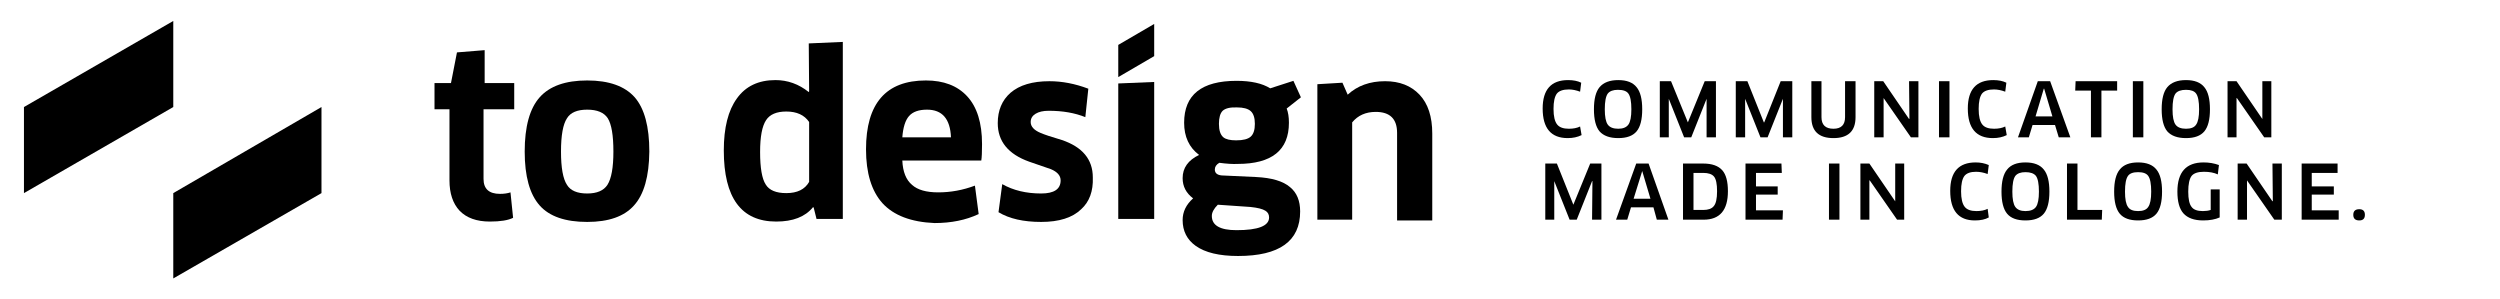 <?xml version="1.0" encoding="utf-8"?><svg id="to-design" image-rendering="auto" baseProfile="basic" version="1.1" x="0px" y="0px" width="334" height="40" xmlns="http://www.w3.org/2000/svg" xmlns:xlink="http://www.w3.org/1999/xlink"><defs><g id="zeichen_01" overflow="visible"><path fill="#000" stroke="none" d="M19.95 0L0 11.5 0 23 19.95 11.5 19.95 0Z"/></g><g id="Zeichen_02" overflow="visible"><path fill="#000" stroke="none" d="M19.8 0L0 11.5 0 22.9 19.8 11.5 19.8 0Z"/></g></defs><g id="Szene-1" overflow="visible"><g display="none"><use xlink:href="#Zeichen_02" transform="matrix(.01 0 0 1 22.95 14.3)"><animateTransform attributeName="transform" additive="replace" type="translate" repeatCount="indefinite" dur="9.1s" keyTimes="0;.385;.399;.432;.451;.469;.491;.516;.546;.579;1" values="22.951,25.8;22.951,25.8;23.15,25.75;23.15,25.75;23.222,26.632;23.15,25.75;23.16,26.354;23.15,25.75;23.155,26.077;23.15,25.75;23.15,25.75"/><animateTransform attributeName="transform" additive="sum" type="scale" repeatCount="indefinite" dur="9.1s" keyTimes="0;.385;.399;.432;.451;.469;.491;.516;.546;.579;1" values=".01,1;.01,1;1,1;1,1;1.15,1.15;1,1;1.1,1.1;1,1;1.05,1.05;1,1;1,1"/><animateTransform attributeName="transform" additive="sum" type="translate" repeatCount="indefinite" dur="9.1s" keyTimes="0;.385;.399;.432;.451;.469;.491;.516;.546;.579;1" values="-.05,-11.5;-.05,-11.5;0,-11.45;0,-11.45;-.15,-11.55;0,-11.45;-.1,-11.55;0,-11.45;-.1,-11.55;0,-11.45;0,-11.45"/></use><animate attributeName="display" repeatCount="indefinite" dur="9.1s" keyTimes="0;.385;1" values="none;inline;inline"/></g><g display="none"><use xlink:href="#Zeichen_02" transform="matrix(.025 0 0 1 23.15 14.3)"><animateTransform attributeName="transform" additive="replace" type="translate" repeatCount="indefinite" dur="9.1s" keyTimes="0;.311;.319;.333;.348;1" values="23.15,25.8;23.15,25.8;23.15,25.75;23.15,25.75;22.951,25.8;22.951,25.8"/><animateTransform attributeName="transform" additive="sum" type="scale" repeatCount="indefinite" dur="9.1s" keyTimes="0;.311;.319;.333;.348;1" values=".025,1;.025,1;1,1;1,1;.01,1;.01,1"/><animateTransform attributeName="transform" additive="sum" type="translate" repeatCount="indefinite" dur="9.1s" keyTimes="0;.311;.319;.333;.348;1" values="-2,-11.5;-2,-11.5;0,-11.45;0,-11.45;-.05,-11.5;-.05,-11.5"/></use><animate attributeName="display" repeatCount="indefinite" dur="9.1s" keyTimes="0;.311;.352;1" values="none;inline;none;none"/></g><g><use xlink:href="#Zeichen_02" transform="translate(23.15 14.3)"><animateTransform attributeName="transform" additive="replace" type="translate" repeatCount="indefinite" dur="9.1s" keyTimes="0;.231;.242;.256;.256;1" values="33.05,25.75;33.05,25.75;41.8,25.75;41.8,25.75;31.9,25.8;31.9,25.8" keySplines=".1 .1 .9 .9;0 .8 .667 1;.1 .1 .9 .9;.1 .1 .9 .9;0 0 1 1" calcMode="spline"/><animateTransform attributeName="transform" additive="sum" type="scale" repeatCount="indefinite" dur="9.1s" keyTimes="0;.256;.264;1" values="1,1;1,1;.01,1;.01,1" keySplines=".1 .1 .9 .9;0 0 1 1;.1 .1 .9 .9" calcMode="spline"/><animateTransform attributeName="transform" additive="sum" type="translate" repeatCount="indefinite" dur="9.1s" keyTimes="0;.256;.256;1" values="-9.9,-11.45;-9.9,-11.45;0,-11.5;0,-11.5" keySplines=".1 .1 .9 .9;.1 .1 .9 .9;0 0 1 1" calcMode="spline"/></use><animate attributeName="display" repeatCount="indefinite" dur="9.1s" keyTimes="0;.267;1" values="inline;none;none"/></g><g display="none"><use xlink:href="#Zeichen_02" transform="matrix(-.01 0 0 1 23.15 14.3)"><animateTransform attributeName="transform" additive="replace" type="translate" repeatCount="indefinite" dur="9.1s" keyTimes="0;.352;.366;.381;1" values="23.151,25.8;23.151,25.8;23.15,25.8;23.151,25.8;23.151,25.8"/><animateTransform attributeName="transform" additive="sum" type="skewY" repeatCount="indefinite" dur="9.1s" keyTimes="0;1" values="180;180"/><animateTransform attributeName="transform" additive="sum" type="scale" repeatCount="indefinite" dur="9.1s" keyTimes="0;.352;.366;.381;1" values=".01,1;.01,1;1,1;.01,1;.01,1"/><animateTransform attributeName="transform" additive="sum" type="scale" repeatCount="indefinite" dur="9.1s" keyTimes="0;1" values="-1,1;-1,1"/><animateTransform attributeName="transform" additive="sum" type="translate" repeatCount="indefinite" dur="9.1s" keyTimes="0;.352;.366;.381;1" values=".05,-11.5;.05,-11.5;0,-11.5;.05,-11.5;.05,-11.5"/></use><animate attributeName="display" repeatCount="indefinite" dur="9.1s" keyTimes="0;.352;.385;1" values="none;inline;none;none"/></g><g display="none"><use xlink:href="#Zeichen_02" transform="matrix(-.002 0 0 1 31.9 14.3)"><animateTransform attributeName="transform" additive="replace" type="translate" repeatCount="indefinite" dur="9.1s" keyTimes="0;.267;.275;.286;.3;.308;1" values="31.9,25.8;31.9,25.8;31.75,25.8;23.15,25.8;23.15,25.8;23.151,25.8;23.151,25.8" keySplines="0 0 1 1;0 0 1 1;0 .8 .667 1;.1 .1 .9 .9;0 0 1 1;.1 .1 .9 .9" calcMode="spline"/><animateTransform attributeName="transform" additive="sum" type="skewY" repeatCount="indefinite" dur="9.1s" keyTimes="0;1" values="180;180" keySplines="0 0 1 1" calcMode="spline"/><animateTransform attributeName="transform" additive="sum" type="scale" repeatCount="indefinite" dur="9.1s" keyTimes="0;.267;.275;.3;.308;1" values=".002,1;.002,1;1,1;1,1;.01,1;.01,1" keySplines="0 0 1 1;0 0 1 1;0 .8 .667 1;0 0 1 1;.1 .1 .9 .9" calcMode="spline"/><animateTransform attributeName="transform" additive="sum" type="scale" repeatCount="indefinite" dur="9.1s" keyTimes="0;1" values="-1,1;-1,1"/><animateTransform attributeName="transform" additive="sum" type="translate" repeatCount="indefinite" dur="9.1s" keyTimes="0;.3;.308;1" values="0,-11.5;0,-11.5;.05,-11.5;.05,-11.5" keySplines="0 0 1 1;0 0 1 1;.1 .1 .9 .9" calcMode="spline"/></use><animate attributeName="display" repeatCount="indefinite" dur="9.1s" keyTimes="0;.267;.311;1" values="none;inline;none;none"/></g><g display="none"><use xlink:href="#zeichen_01" transform="matrix(.002 0 0 1 23.15 2.8)"><animateTransform attributeName="transform" additive="replace" type="translate" repeatCount="indefinite" dur="9.1s" keyTimes="0;.385;.399;.432;.451;.469;.491;.516;.546;.579;1" values="23.2,14.3;23.2,14.3;23.15,14.3;23.15,14.3;23.214,13.382;23.15,14.3;23.154,13.759;23.15,14.3;23.151,13.977;23.15,14.3;23.15,14.3"/><animateTransform attributeName="transform" additive="sum" type="scale" repeatCount="indefinite" dur="9.1s" keyTimes="0;.385;.399;.432;.451;.469;.491;.516;.546;.579;1" values=".002,1;.002,1;1,1;1,1;1.15,1.15;1,1;1.1,1.1;1,1;1.05,1.05;1,1;1,1"/><animateTransform attributeName="transform" additive="sum" type="translate" repeatCount="indefinite" dur="9.1s" keyTimes="0;.385;.399;.432;.451;.469;.491;.516;.546;.579;1" values="-20.5,-11.5;-20.5,-11.5;-19.95,-11.5;-19.95,-11.5;-20.1,-11.55;-19.95,-11.5;-20.05,-11.6;-19.95,-11.5;-20.05,-11.55;-19.95,-11.5;-19.95,-11.5"/></use><animate attributeName="display" repeatCount="indefinite" dur="9.1s" keyTimes="0;.385;1" values="none;inline;inline"/></g><g display="none"><use xlink:href="#zeichen_01" transform="matrix(.002 0 0 1 31.9 2.8)"><animateTransform attributeName="transform" additive="replace" type="translate" repeatCount="indefinite" dur="9.1s" keyTimes="0;.267;.275;.286;.333;.348;1" values="31.95,14.3;31.95,14.3;31.9,14.3;23.15,14.3;23.15,14.3;23.2,14.3;23.2,14.3" keySplines="0 0 1 1;0 0 1 1;0 .8 .667 1;.1 .1 .9 .9;0 0 1 1;.1 .1 .9 .9" calcMode="spline"/><animateTransform attributeName="transform" additive="sum" type="scale" repeatCount="indefinite" dur="9.1s" keyTimes="0;.267;.275;.333;.348;1" values=".002,1;.002,1;1,1;1,1;.002,1;.002,1" keySplines="0 0 1 1;0 0 1 1;0 .8 .667 1;0 0 1 1;.1 .1 .9 .9" calcMode="spline"/><animateTransform attributeName="transform" additive="sum" type="translate" repeatCount="indefinite" dur="9.1s" keyTimes="0;.267;.275;.333;.348;1" values="-20.5,-11.5;-20.5,-11.5;-19.95,-11.5;-19.95,-11.5;-20.5,-11.5;-20.5,-11.5" keySplines="0 0 1 1;0 0 1 1;0 .8 .667 1;0 0 1 1;.1 .1 .9 .9" calcMode="spline"/></use><animate attributeName="display" repeatCount="indefinite" dur="9.1s" keyTimes="0;.267;.352;1" values="none;inline;none;none"/></g><g><use xlink:href="#zeichen_01" transform="translate(3.2 2.8)"><animateTransform attributeName="transform" additive="replace" type="translate" repeatCount="indefinite" dur="9.1s" keyTimes="0;.212;.212;.22;1" values="13.15,14.3;13.15,14.3;23.15,14.3;23.2,14.3;23.2,14.3"/><animateTransform attributeName="transform" additive="sum" type="scale" repeatCount="indefinite" dur="9.1s" keyTimes="0;.212;.22;1" values="1,1;1,1;.002,1;.002,1"/><animateTransform attributeName="transform" additive="sum" type="translate" repeatCount="indefinite" dur="9.1s" keyTimes="0;.212;.212;.22;1" values="-9.95,-11.5;-9.95,-11.5;-19.95,-11.5;-20.5,-11.5;-20.5,-11.5"/></use><animate attributeName="display" repeatCount="indefinite" dur="9.1s" keyTimes="0;.223;1" values="inline;none;none"/></g><g display="none"><use xlink:href="#zeichen_01" transform="matrix(.002 0 0 -1 23.1 25.8)"><animateTransform attributeName="transform" additive="replace" type="translate" repeatCount="indefinite" dur="9.1s" keyTimes="0;.352;.366;.381;1" values="23.1,14.3;23.1,14.3;23.2,14.3;23.1,14.3;23.1,14.3"/><animateTransform attributeName="transform" additive="sum" type="rotate" repeatCount="indefinite" dur="9.1s" keyTimes="0;1" values="180,0,0;180,0,0"/><animateTransform attributeName="transform" additive="sum" type="skewY" repeatCount="indefinite" dur="9.1s" keyTimes="0;1" values="-180;-180"/><animateTransform attributeName="transform" additive="sum" type="scale" repeatCount="indefinite" dur="9.1s" keyTimes="0;.352;.366;.381;1" values=".002,1;.002,1;.992,1;.002,1;.002,1"/><animateTransform attributeName="transform" additive="sum" type="scale" repeatCount="indefinite" dur="9.1s" keyTimes="0;1" values="-1,1;-1,1"/><animateTransform attributeName="transform" additive="sum" type="translate" repeatCount="indefinite" dur="9.1s" keyTimes="0;1" values="-.05,-11.5;-.05,-11.5"/></use><animate attributeName="display" repeatCount="indefinite" dur="9.1s" keyTimes="0;.352;.385;1" values="none;inline;none;none"/></g><g display="none"><use xlink:href="#zeichen_01" transform="matrix(.002 0 0 -1 23.1 25.8)"><animateTransform attributeName="transform" additive="replace" type="translate" repeatCount="indefinite" dur="9.1s" keyTimes="0;.223;.231;.242;1" values="23.1,14.3;23.1,14.3;23.2,14.3;31.95,14.3;31.95,14.3" keySplines="0 0 1 1;0 0 1 1;0 .8 .667 1;.1 .1 .9 .9" calcMode="spline"/><animateTransform attributeName="transform" additive="sum" type="rotate" repeatCount="indefinite" dur="9.1s" keyTimes="0;1" values="180,0,0;180,0,0" keySplines="0 0 1 1" calcMode="spline"/><animateTransform attributeName="transform" additive="sum" type="skewY" repeatCount="indefinite" dur="9.1s" keyTimes="0;1" values="-180;-180" keySplines="0 0 1 1" calcMode="spline"/><animateTransform attributeName="transform" additive="sum" type="scale" repeatCount="indefinite" dur="9.1s" keyTimes="0;.223;.231;.256;.264;1" values=".002,1;.002,1;.992,1;.992,1;.01,1;.01,1" keySplines="0 0 1 1;0 0 1 1;0 .8 .667 1;0 0 1 1;.1 .1 .9 .9" calcMode="spline"/><animateTransform attributeName="transform" additive="sum" type="scale" repeatCount="indefinite" dur="9.1s" keyTimes="0;1" values="-1,1;-1,1"/><animateTransform attributeName="transform" additive="sum" type="translate" repeatCount="indefinite" dur="9.1s" keyTimes="0;1" values="-.05,-11.5;-.05,-11.5" keySplines="0 0 1 1" calcMode="spline"/></use><animate attributeName="display" repeatCount="indefinite" dur="9.1s" keyTimes="0;.223;.267;1" values="none;inline;none;none"/></g><g id="claim" transform="translate(206.1 10.6)"><g transform="translate(-51.6 .45)" id="Layer10_0_FILL"><path fill="#000" stroke="none" d="M53.5 10.8L51.95 10.8 51.95 18.3 53.15 18.3 53.15 13.15 55.2 18.3 56.15 18.3 58.2 13.15 58.25 13.15 58.2 18.3 59.45 18.3 59.45 10.8 57.95 10.8 55.7 16.3 53.5 10.8M56.6 1.2L56.75 0Q56.05 -.35 55 -.35 51.6 -.35 51.6 3.45 51.6 7.4 54.95 7.4 56 7.4 56.8 7L56.6 5.85Q56 6.15 55.1 6.15 54 6.15 53.55 5.6 53.05 5 53.05 3.5 53.05 2.05 53.5 1.45 53.95 .9 55.1 .9 55.8 .9 56.6 1.2M65.75 10.8L64.1 10.8 61.4 18.3 62.9 18.3 63.4 16.65 66.4 16.65 66.85 18.3 68.4 18.3 65.75 10.8M66 15.5L63.75 15.5 64.9 11.8 66 15.5M64.9 3.55Q64.9 1.5 64.15 .6 63.4 -.35 61.7 -.35 60 -.35 59.2 .6 58.45 1.5 58.45 3.55 58.45 5.6 59.2 6.5 60 7.4 61.7 7.4 63.4 7.4 64.15 6.5 64.9 5.6 64.9 3.55M63.05 5.6Q62.65 6.15 61.7 6.15 60.7 6.15 60.3 5.6 59.9 5.05 59.9 3.55 59.9 2 60.3 1.45 60.7 .95 61.65 .95 62.7 .95 63.05 1.45 63.45 2 63.45 3.55 63.45 5.05 63.05 5.6M75.6 11.7Q74.8 10.8 73.05 10.8L70.35 10.8 70.35 18.3 73.1 18.3Q76.35 18.3 76.35 14.5 76.35 12.55 75.6 11.7M71.75 12.05L73.05 12.05Q74.1 12.05 74.5 12.55 74.9 13.05 74.9 14.5 74.9 16 74.45 16.5 74.05 17 73.05 17L71.75 17 71.75 12.05M91.25 10.8L89.85 10.8 89.85 18.3 91.25 18.3 91.25 10.8M83.55 12.05L83.5 10.8 78.7 10.8 78.7 18.3 83.65 18.3 83.7 17.05 80.1 17.05 80.1 14.95 83 14.95 83 13.85 80.1 13.85 80.1 12.05 83.55 12.05M99.9 10.8L98.7 10.8 98.7 15.85 95.25 10.8 94.05 10.8 94.05 18.3 95.25 18.3 95.25 13.05 95.3 13.05 98.95 18.3 99.9 18.3 99.9 10.8M109.5 11.9Q110.25 11.9 111.05 12.2L111.2 11Q110.4 10.65 109.45 10.65 106.05 10.65 106.05 14.45 106.05 18.4 109.35 18.4 110.5 18.4 111.2 18L111.05 16.85Q110.45 17.15 109.55 17.15 108.45 17.15 108 16.6 107.5 16 107.5 14.5 107.5 13.05 107.95 12.45 108.4 11.9 109.5 11.9M116.1 10.65Q114.4 10.65 113.65 11.6 112.9 12.5 112.9 14.55 112.9 16.6 113.65 17.5 114.4 18.4 116.1 18.4 117.8 18.4 118.55 17.5 119.3 16.6 119.3 14.55 119.3 12.5 118.55 11.6 117.8 10.65 116.1 10.65M117.5 12.45Q117.9 13 117.9 14.55 117.9 16.05 117.5 16.6 117.1 17.15 116.1 17.15 115.15 17.15 114.75 16.6 114.35 16.05 114.35 14.55 114.35 13 114.75 12.45 115.15 11.95 116.1 11.95 117.1 11.95 117.5 12.45M113.4 1.2L113.55 0Q112.85 -.35 111.8 -.35 108.4 -.35 108.4 3.45 108.4 7.4 111.75 7.4 112.8 7.4 113.6 7L113.4 5.85Q112.8 6.15 111.9 6.15 110.8 6.15 110.35 5.6 109.85 5 109.85 3.5 109.85 2.05 110.3 1.45 110.75 .9 111.9 .9 112.6 .9 113.4 1.2M131.15 10.65Q129.45 10.65 128.7 11.6 127.95 12.5 127.95 14.55 127.95 16.6 128.7 17.5 129.45 18.4 131.15 18.4 132.85 18.4 133.6 17.5 134.35 16.6 134.35 14.55 134.35 12.5 133.6 11.6 132.85 10.65 131.15 10.65M129.4 14.55Q129.4 13 129.8 12.45 130.15 11.95 131.15 11.95 132.15 11.95 132.5 12.45 132.9 13 132.9 14.55 132.9 16.05 132.5 16.6 132.15 17.15 131.15 17.15 130.15 17.15 129.8 16.6 129.4 16.05 129.4 14.55M123.05 10.8L121.65 10.8 121.65 18.3 126.3 18.3 126.35 17 123.05 17 123.05 10.8M140.75 3.55Q140.75 1.5 140 .6 139.25 -.35 137.55 -.35 135.85 -.35 135.05 .6 134.3 1.5 134.3 3.55 134.3 5.6 135.05 6.5 135.85 7.4 137.55 7.4 139.25 7.4 140 6.5 140.75 5.6 140.75 3.55M138.9 5.6Q138.55 6.15 137.55 6.15 136.55 6.15 136.15 5.6 135.75 5.05 135.75 3.55 135.75 2 136.15 1.45 136.55 .95 137.55 .95 138.55 .95 138.9 1.45 139.3 2 139.3 3.55 139.3 5.05 138.9 5.6M160.7 18.4Q161.45 18.4 161.45 17.65 161.45 16.9 160.7 16.9 159.9 16.9 159.9 17.65 159.9 18.4 160.7 18.4M141.8 12.25L141.95 11Q141 10.65 139.9 10.65 136.4 10.65 136.4 14.55 136.4 16.55 137.2 17.45 138.05 18.4 139.85 18.4 141.15 18.4 142.05 18L142.05 14.25 140.85 14.25 140.85 17Q140.4 17.15 139.8 17.15 138.7 17.15 138.3 16.6 137.85 16.05 137.85 14.55 137.85 13.05 138.3 12.45 138.75 11.9 139.95 11.9 141.05 11.9 141.8 12.25M145.65 10.8L144.45 10.8 144.45 18.3 145.7 18.3 145.7 13.05 149.35 18.3 150.35 18.3 150.35 10.8 149.1 10.8 149.15 15.8 149.1 15.85 145.65 10.8M157.8 10.8L153 10.8 153 18.3 157.95 18.3 157.95 17.05 154.35 17.05 154.35 14.95 157.3 14.95 157.3 13.85 154.35 13.85 154.35 12.05 157.8 12.05 157.8 10.8M128.35 -.2L122.8 -.2 122.75 1.05 124.85 1.05 124.85 7.3 126.25 7.3 126.25 1.05 128.35 1.05 128.35 -.2M131.85 -.2L130.45 -.2 130.45 7.3 131.85 7.3 131.85 -.2M144.3 -.2L143.1 -.2 143.1 7.3 144.3 7.3 144.3 2.05 144.35 2.05 148 7.3 148.95 7.3 148.95 -.2 147.75 -.2 147.75 4.85 144.3 -.2M88.85 -.2L87.5 -.2 87.5 4.6Q87.5 7.4 90.45 7.4 93.4 7.4 93.4 4.6L93.4 -.2 92 -.2 92 4.6Q92 6.15 90.45 6.15 88.85 6.15 88.85 4.6L88.85 -.2M97.1 -.2L95.9 -.2 95.9 7.3 97.15 7.3 97.15 2.05 100.8 7.3 101.8 7.3 101.8 -.2 100.55 -.2 100.6 4.8 100.55 4.85 97.1 -.2M105.95 -.2L104.55 -.2 104.55 7.3 105.95 7.3 105.95 -.2M119.4 -.2L117.75 -.2 115.1 7.3 116.55 7.3 117.05 5.65 120.05 5.65 120.55 7.3 122.1 7.3 119.4 -.2M118.55 .8L118.6 .8 119.7 4.5 117.45 4.5 118.55 .8M74.75 -.2L73.25 -.2 71 5.3 68.75 -.2 67.25 -.2 67.25 7.3 68.45 7.3 68.45 2.15 70.5 7.3 71.45 7.3 73.5 2.15 73.5 7.3 74.75 7.3 74.75 -.2M78.95 -.2L77.4 -.2 77.4 7.3 78.65 7.3 78.65 2.15 80.7 7.3 81.65 7.3 83.7 2.15 83.7 7.3 84.95 7.3 84.95 -.2 83.4 -.2 81.2 5.3 81.15 5.3 78.95 -.2Z"/></g></g><path fill="#000" stroke="none" d="M64.6 14.6L68.7 14.6 68.7 11.1 64.75 11.1 64.75 6.7 61.05 7 60.25 11.1 58.05 11.1 58.05 14.6 60.05 14.6 60.05 24.1Q60.05 26.7 61.4 28.15 62.8 29.6 65.45 29.6 67.55 29.6 68.55 29.1L68.2 25.7Q67.6 25.9 66.8 25.9 64.6 25.9 64.6 23.9L64.6 14.6Z"/><path fill="#000" stroke="none" d="M108.05 5.8L108.1 12.2 108.05 12.3Q106.05 10.7 103.6 10.7 100.2 10.7 98.45 13.15 96.7 15.55 96.7 20.1 96.7 29.6 103.7 29.6 107.05 29.6 108.6 27.7L108.7 27.7 109.1 29.3 109.1 29.25 112.6 29.25 112.6 5.6 108.05 5.8M105.05 14.9Q107.15 14.9 108.1 16.3L108.1 24.3Q107.25 25.8 105.05 25.8 103 25.8 102.3 24.65 101.55 23.5 101.55 20.3 101.55 17.25 102.35 16.05 103.1 14.9 105.05 14.9Z"/><path fill="#000" stroke="none" d="M149.4 11.15L149.4 29.25 154.2 29.25 154.2 10.95 149.4 11.15Z"/><path fill="#000" stroke="none" d="M86.75 20.25Q86.75 15.25 84.8 13 82.8 10.75 78.45 10.75 74.1 10.75 72.1 13 70.1 15.25 70.1 20.25 70.1 25.2 72.1 27.45 74.05 29.65 78.45 29.65 82.75 29.65 84.7 27.45 86.7 25.25 86.75 20.25M81.95 20.25Q81.95 23.45 81.15 24.7 80.4 25.85 78.45 25.85 76.45 25.85 75.75 24.7 74.95 23.5 74.95 20.25 74.95 17 75.75 15.8 76.45 14.65 78.45 14.65 80.45 14.65 81.2 15.8 81.95 17 81.95 20.25Z"/><path fill="#000" stroke="none" d="M129.2 12.85Q127.25 10.75 123.7 10.75 115.7 10.75 115.7 19.95 115.7 24.7 117.9 27.15 120.15 29.6 124.85 29.8 128.2 29.8 130.75 28.6L130.25 24.8Q127.85 25.7 125.35 25.7 122.95 25.7 121.85 24.7 120.65 23.7 120.55 21.45L131.1 21.45Q131.2 20.85 131.2 19.25 131.2 15 129.2 12.85M123.85 14.65Q126.9 14.65 127.05 18.35L120.55 18.35Q120.7 16.35 121.45 15.5 122.2 14.65 123.85 14.65Z"/><path fill="#000" stroke="none" d="M145 15.65L145.4 11.85Q142.75 10.85 140.2 10.85 136.8 10.85 135 12.4 133.3 13.9 133.3 16.45 133.3 20.1 137.5 21.6 138.55 21.95 140.4 22.6 141.7 23.15 141.7 24.1 141.7 25.85 139.1 25.85 136.1 25.85 133.9 24.6L133.4 28.35Q135.55 29.65 139.1 29.65 142.7 29.65 144.45 27.95 146.1 26.45 146 23.7 146 20.1 141.85 18.7 139.8 18.1 139 17.75 137.7 17.2 137.7 16.3 137.7 15.6 138.35 15.2 139 14.8 140.1 14.8 142.9 14.8 145 15.65Z"/><path fill="#000" stroke="none" d="M169.7 11.8Q168.1 10.8 165.2 10.8 158.2 10.8 158.2 16.4 158.2 19.2 160.2 20.7 158 21.75 158 23.8 158 25.45 159.4 26.5 158 27.75 158 29.4 158 31.6 159.75 32.85 161.65 34.2 165.4 34.2 173.7 34.2 173.7 28.25 173.7 26.1 172.35 25 170.95 23.8 167.8 23.65L163.5 23.45Q162.3 23.45 162.3 22.65 162.3 22.1 162.9 21.75 164.4 21.95 165.35 21.9 172.2 21.9 172.2 16.4 172.2 15.25 171.9 14.5L173.8 13 172.8 10.8 169.7 11.8M167.65 16.55Q167.65 17.75 167.1 18.25 166.55 18.75 165.15 18.75 163.95 18.75 163.45 18.35 162.85 17.85 162.85 16.55 162.85 15.3 163.35 14.8 163.9 14.3 165.25 14.35 166.55 14.35 167.1 14.85 167.65 15.35 167.65 16.55M162.7 27.35L167.05 27.65Q168.5 27.8 169.05 28.15 169.55 28.45 169.55 29.05 169.55 30.75 165.2 30.75 161.9 30.75 161.9 28.85 161.9 28.15 162.7 27.35Z"/><path fill="#000" stroke="none" d="M191.35 17.85Q191.35 14.45 189.65 12.65 187.95 10.85 185.05 10.85 182 10.85 180.05 12.65L179.35 11.05 176 11.25 176 29.35 180.65 29.35 180.65 16.35Q181.8 14.95 183.8 14.95 186.65 14.95 186.65 17.75L186.65 29.45 191.35 29.45 191.35 17.85Z"/><path fill="#000" stroke="none" d="M154.2 3.2L149.4 6 149.4 10.3 154.2 7.5 154.2 3.2Z"/></g></svg>